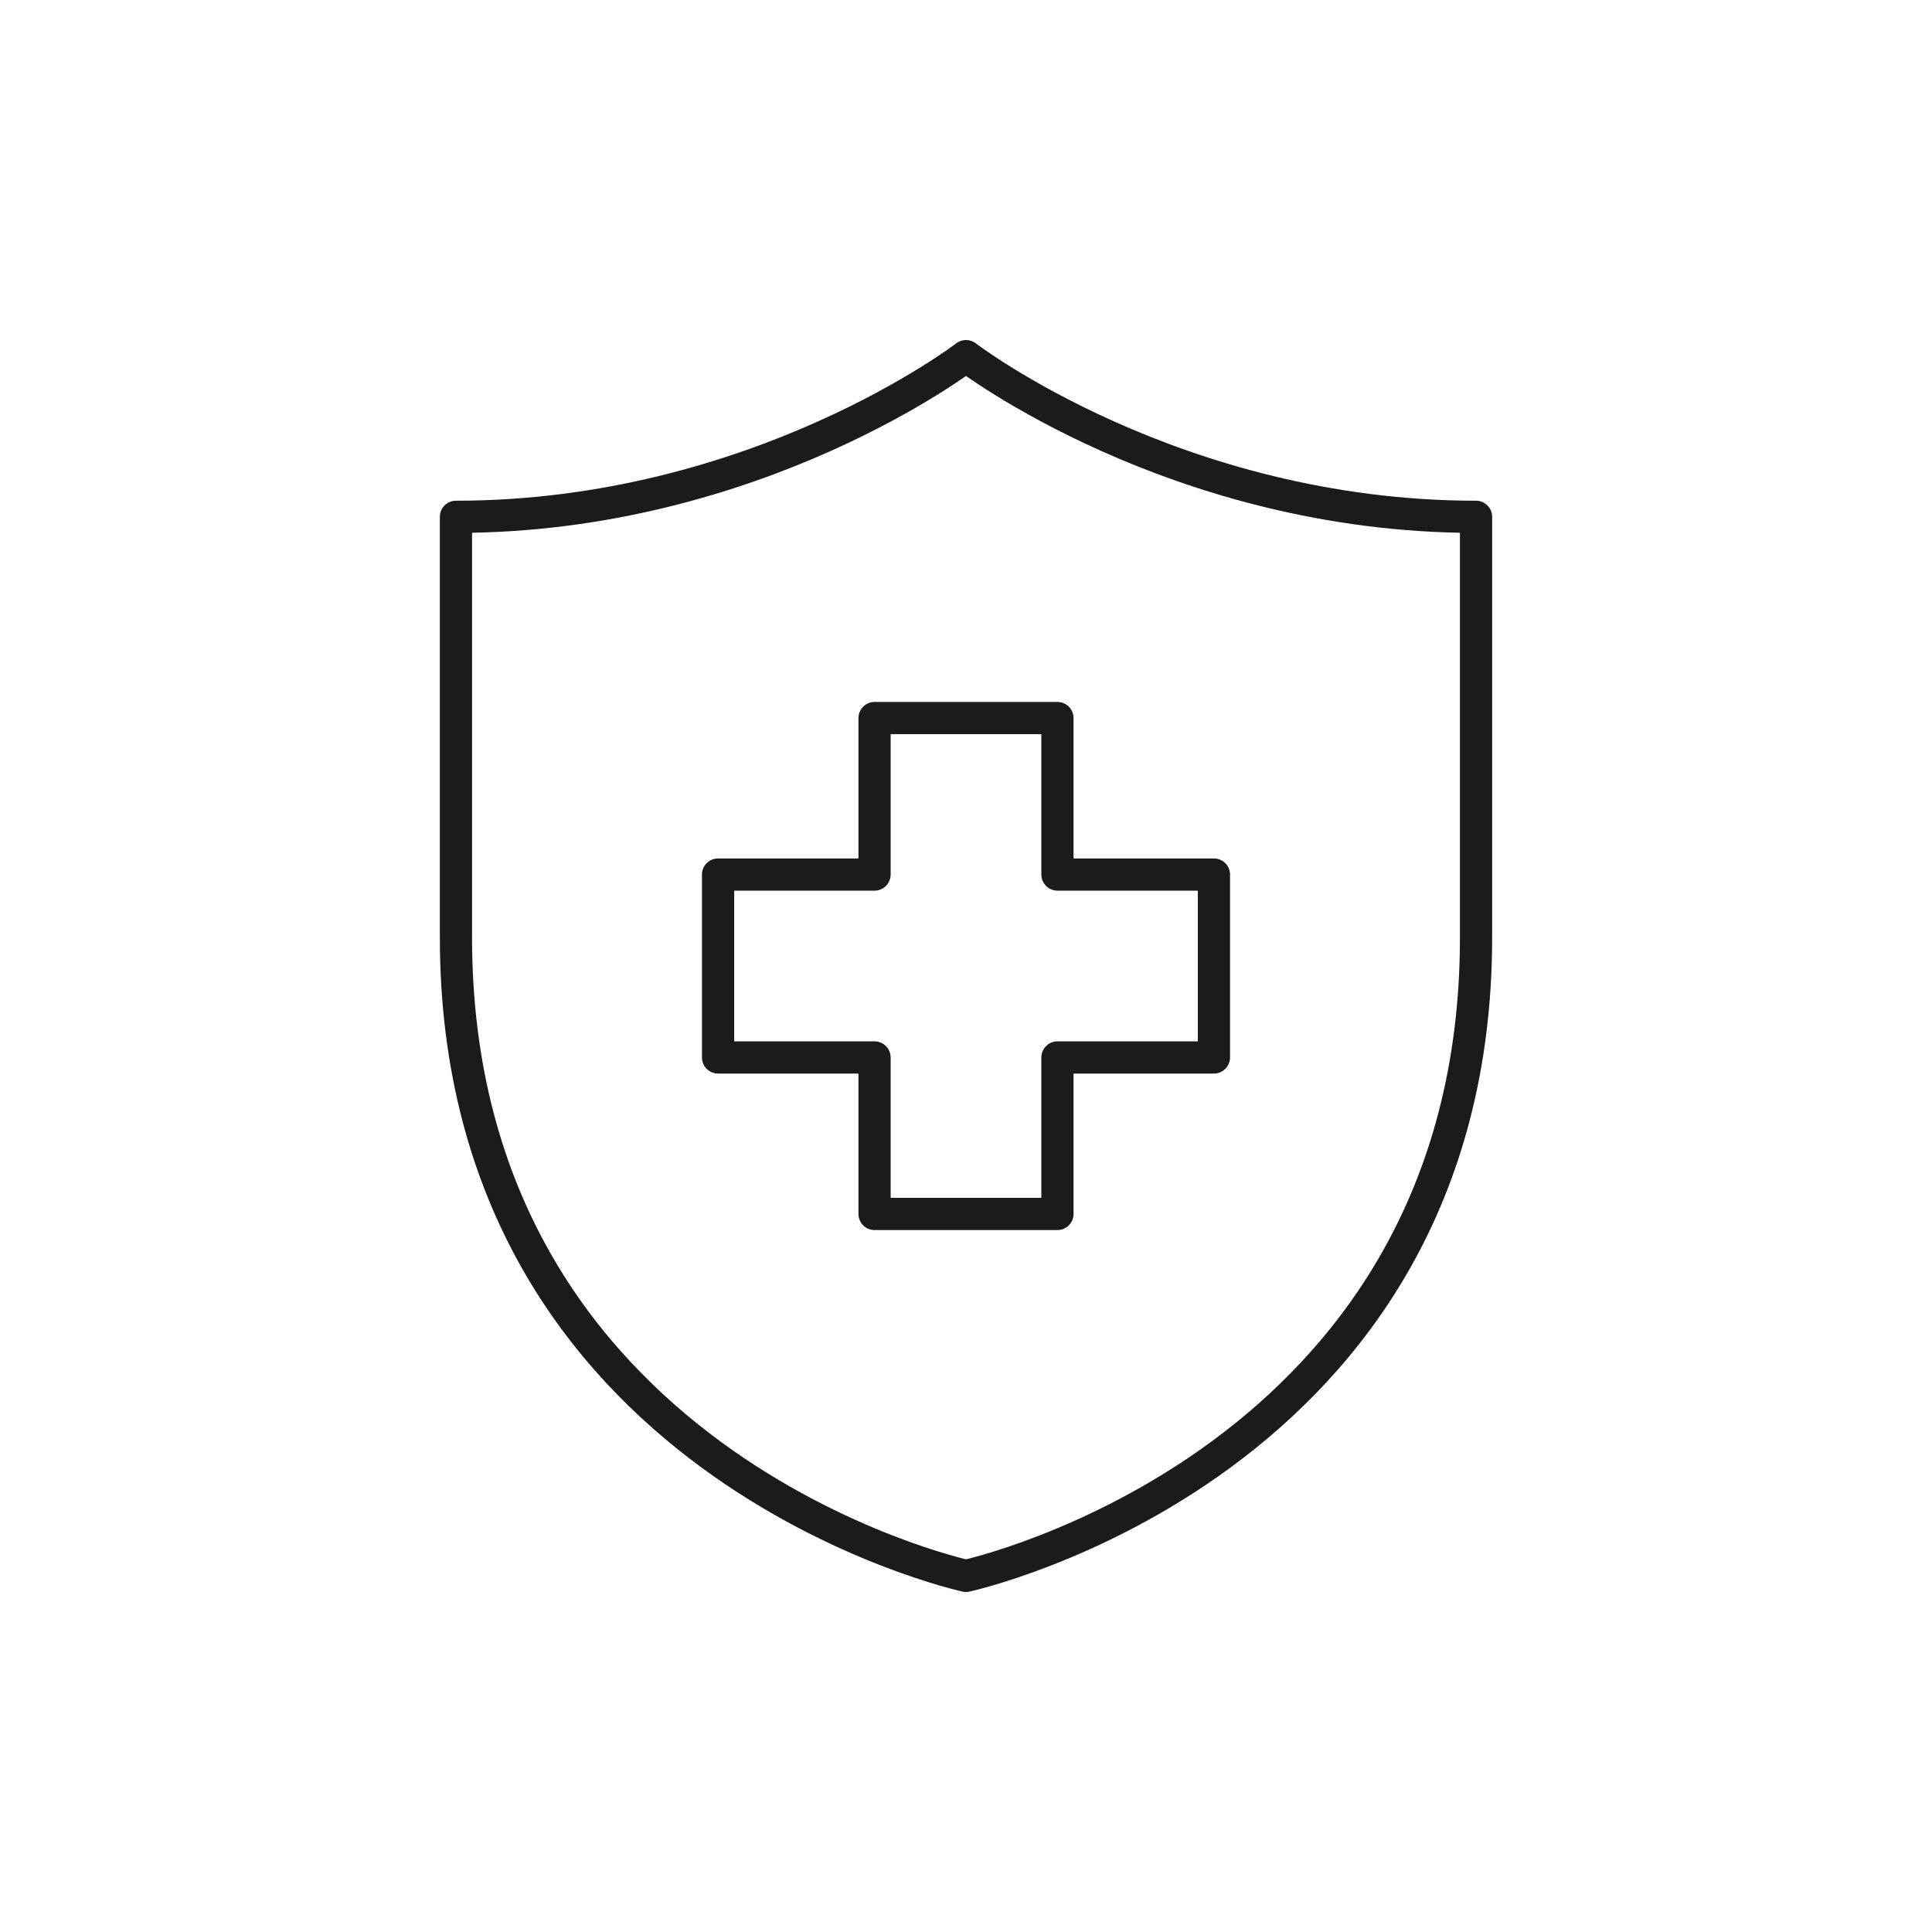 <svg viewBox="0 0 60 60" xmlns="http://www.w3.org/2000/svg" id="Hilfslinien"><defs><style>.cls-1{fill:none;stroke:#1b1b1a;stroke-linecap:round;stroke-linejoin:round;}</style></defs><path d="M37.7,27.16h-4.86v-4.86h-5.68v4.86h-4.86v5.68h4.86v4.86h5.68v-4.86h4.86v-5.68ZM30,48.94s15.84-3.44,15.84-19.83v-13.06c-9.34,0-15.84-4.99-15.84-4.99,0,0-6.5,4.99-15.84,4.99v13.06c0,16.39,15.84,19.83,15.84,19.83" class="cls-1"></path></svg>